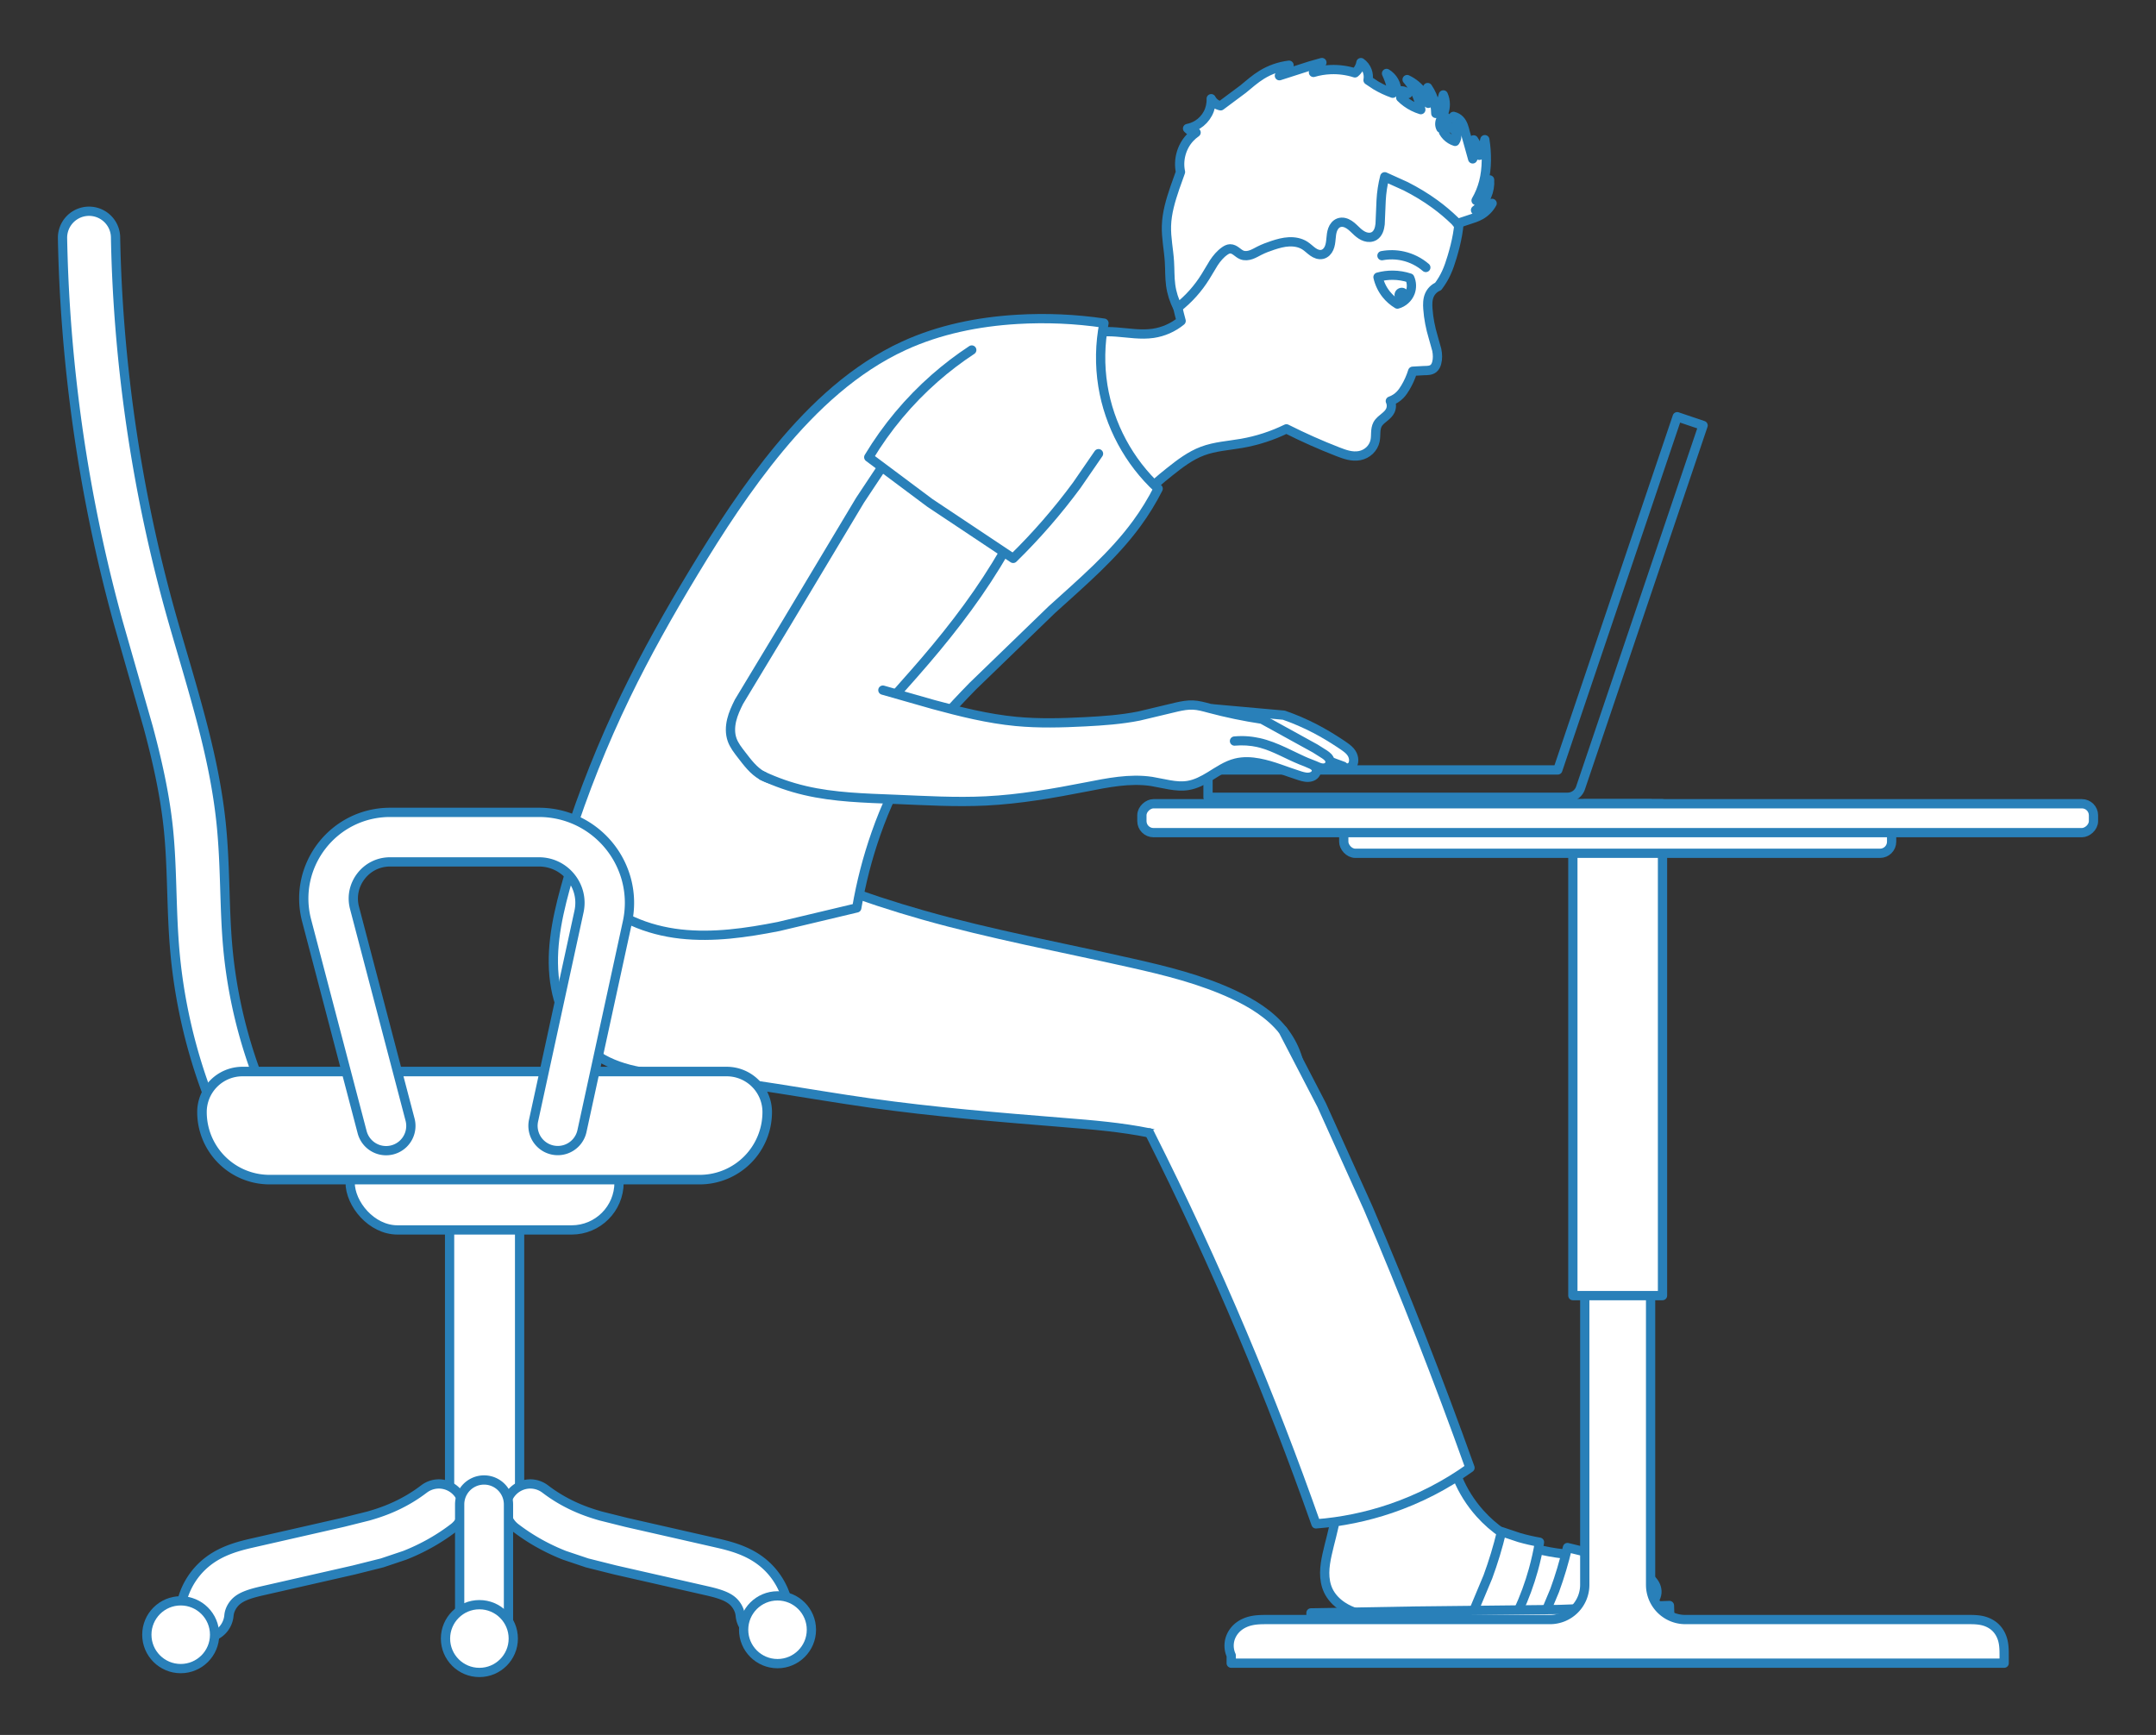 <svg xmlns="http://www.w3.org/2000/svg" xmlns:xlink="http://www.w3.org/1999/xlink" width="703.82" height="566.424" viewBox="0 0 186.219 149.866" xmlns:v="https://vecta.io/nano"><rect x="0" y="0" width="186.219" height="149.866" fill="#333333" stroke="none"/><style><![CDATA[.B{stroke-linejoin:round}.C{fill:#fff}.D{stroke-width:.8}.E{stroke-linecap:round}]]></style><g transform="translate(-244.717 -130.83)" stroke="#2980b9"><g class="B D"><path d="M349.057 199.697h5.212 25.844a1.18 1.18 9.341 0 0 1.117-.802l10.587-31.313-2.235-.756-10.316 30.511h-24.998-5.212z" fill="none" paint-order="normal"/><path d="M296.08 200.194c-1.01 2.413-1.865 4.891-2.557 7.413-.767 2.795-1.337 5.733-.804 8.582.436 2.333 1.68 4.582 3.67 5.874 1.082.702 2.336 1.1 3.604 1.335s2.559.314 3.843.426c5.366.469 10.662 1.524 15.996 2.276 5.557.784 11.154 1.24 16.747 1.692 2.487.201 4.981.402 7.425.901 2.091.427 4.159 1.073 6.293 1.126 1.067.026 2.146-.1 3.148-.468s1.924-.986 2.571-1.836c.677-.889 1.028-2.005 1.07-3.122.062-1.64-.534-3.279-1.559-4.561-1.106-1.384-2.661-2.34-4.266-3.089-2.814-1.312-5.853-2.061-8.882-2.741-5.986-1.346-12.031-2.459-17.934-4.133-2.595-.736-5.159-1.579-7.683-2.527" paint-order="normal" class="C E"/></g><g transform="rotate(23.082 288.784 233.795)"><g class="B D"><path d="M301.707 156.385c1.441-1.603 2.371-3.658 2.626-5.798l.194-2.044c.098-.677.286-1.357.677-1.918.303-.435.718-.783 1.173-1.055s.95-.47 1.451-.641c1.003-.342 2.055-.585 2.96-1.136.764-.465 1.397-1.143 1.809-1.936-1.055-1.325-1.97-2.762-2.723-4.279-1.031-2.076-1.763-4.331-1.864-6.647-.088-2.019.313-4.059 1.179-5.885s2.197-3.431 3.843-4.603c2.728-1.941 6.248-2.621 9.566-2.171 1.727.234 3.427.766 4.911 1.679s2.746 2.219 3.486 3.797c.564 1.204.816 2.53.964 3.851.055.487.096.976.081 1.466-.014.455-.078.909-.19 1.35-.249.259-.395.613-.4.972-.006.407.16.796.346 1.159.377.735.845 1.422 1.374 2.057l.719.896c.215.317.388.672.438 1.052.024.181.017.372-.067.534-.066.126-.174.224-.294.3s-.251.131-.38.189l-.888.438c.052.514.044 1.034-.025 1.547-.035.258-.085.516-.179.759-.121.313-.314.597-.561.824.213.191.334.481.321.767-.011.225-.099.439-.201.639-.143.282-.319.56-.347.875-.021.239.046.478.129.703s.182.447.229.683c.064.32.025.658-.103.958s-.345.56-.615.744-.583.291-.903.35-.646.073-.971.084c-1.619.053-3.24.026-4.856-.078-.89 1.028-1.925 1.929-3.066 2.669-.962.624-2.008 1.141-2.84 1.931-.818.777-1.384 1.776-1.919 2.769-.515.955-1.015 1.926-1.338 2.962-.298.956-.441 1.96-.422 2.961z" paint-order="normal" class="C"/><path d="M329.311 130.704c-.497.04-.987.16-1.447.352-.397.166-.771.386-1.109.652.321.448.745.822 1.23 1.084.38.205.797.342 1.225.401m.101-2.489c.313.288.505.703.525 1.128.024.518-.217 1.042-.626 1.362m-2.867-3.324c.513-.342 1.096-.578 1.703-.688.724-.132 1.481-.083 2.182.14" paint-order="normal" fill="none" class="E"/></g><ellipse cx="332.114" cy="124.686" transform="matrix(1 .023 -.023 1 0 0)" rx=".623" ry=".626" fill="#2980b9" stroke="none" paint-order="normal"/><path d="M331.238 124.774l-.266-.134c-.706-.272-1.43-.495-2.167-.666-.962-.223-1.943-.358-2.928-.425l-1.985-.043c.104.682.277 1.353.514 2l.722 1.917c.054.19.099.384.099.581s-.045.399-.159.559c-.078.11-.185.197-.304.258s-.252.095-.386.108c-.267.025-.536-.036-.79-.122-.299-.102-.588-.24-.899-.294-.155-.027-.316-.033-.471-.003s-.304.1-.418.209c-.099.094-.169.216-.21.346s-.054.268-.048.404c.013.273.101.535.184.795s.164.526.16.799c-.002.136-.025.273-.078.399s-.136.24-.245.322c-.117.087-.261.135-.406.151s-.292-0-.435-.03c-.286-.06-.558-.178-.846-.226-.472-.08-.961.033-1.391.241s-.809.51-1.168.826c-.313.275-.616.563-.884.883-.171.204-.329.421-.527.6s-.445.318-.711.327c-.195.006-.385-.057-.575-.101-.095-.022-.192-.04-.289-.041s-.197.014-.285.054c-.154.07-.264.21-.354.353-.247.395-.383.85-.469 1.308l-.195 1.384c-.181 1.188-.572 2.344-1.15 3.398-.527-.433-.978-.958-1.326-1.545s-.59-1.22-.895-1.827c-.463-.923-1.067-1.775-1.445-2.736-.411-1.047-.538-2.181-.622-3.303l-.088-1.456c-.612-.864-.771-2.031-.412-3.027.081-.224.186-.439.313-.64-.144.053-.3.075-.453.062-.124-.01-.246-.042-.36-.094.256-.171.479-.389.657-.64.255-.362.412-.793.449-1.235s-.046-.893-.238-1.292c.144.12.318.205.501.244.162.035.332.035.494-0l1.212-2.08c.313-.601.602-1.217.993-1.77.486-.689 1.123-1.27 1.853-1.691-.137.18-.244.383-.314.599-.059.182-.092.372-.098.563l2.115-1.829.817-.658c-.047.242-.112.481-.195.713l-.142.357c.387-.318.814-.589 1.267-.803.642-.305 1.338-.496 2.045-.564.083-.159.136-.333.156-.511.019-.169.009-.342-.031-.508.294.063.568.215.776.432.192.2.327.453.387.723l.792.147c.534.072 1.076.091 1.613.056l-.233-.337c-.274-.373-.587-.717-.931-1.027.313.042.615.168.865.361s.451.458.57.754c.121-.144.292-.245.477-.281.156-.03.32-.014.466.046-.152.014-.295.104-.372.236-.056.096-.078.212-.06.322.204.082.415.147.629.196.45.103.917.13 1.376.082-.149-.249-.32-.486-.511-.705-.442-.509-.989-.927-1.596-1.22.598.021 1.189.199 1.699.511.293.18.56.403.789.66-.039-.247-.117-.488-.23-.712-.095-.188-.215-.364-.355-.521.217.137.421.295.607.472.389.368.703.817.915 1.308l.041-.564c.011-.388-.013-.777-.071-1.161.397.371.634.907.642 1.451l-.017.49c-.002.163.013.33.076.481.051.12.131.227.233.308.069-.093.121-.2.15-.313.064-.246.019-.518-.122-.73.143.147.25.328.309.524.072.238.075.496.006.735.116.087.242.16.376.217.269.114.567.159.857.131.043-.194.007-.404-.098-.572-.072-.115-.175-.21-.295-.273s-.258-.092-.393-.085c.089-.113.221-.191.363-.215.128-.021.262.001.376.063-.149-.176-.311-.342-.483-.496-.141-.127-.29-.245-.444-.355.208-.038.427-.014.621.068.181.076.339.2.477.341s.255.299.374.456l1.492 1.863c.028-.256.002-.519-.077-.765-.095-.295-.265-.566-.49-.779.228.148.436.328.617.532.137.155.258.324.361.503.026-.25.03-.503.011-.753-.017-.228-.053-.455-.108-.677.322.511.599 1.051.828 1.61.237.579.421 1.181.515 1.799.086.569.093 1.149.023 1.72.239-.363.389-.784.432-1.216.029-.294.01-.593-.057-.88.215.426.327.904.323 1.382-.004.525-.149 1.048-.415 1.501.126-.085.247-.177.362-.276.279-.24.525-.519.727-.826-.045.476-.225.938-.515 1.318-.229.3-.519.546-.805.792l-.774.684z" stroke-width=".8" paint-order="normal" class="B C"/></g><path d="M295.927 207.958c1.907 2.115 4.733 3.235 7.563 3.552s5.69-.1 8.484-.651l6.743-1.604c.372-2.183.928-4.334 1.661-6.424.809-2.307 1.836-4.546 3.18-6.589 1.472-2.238 3.304-4.215 5.172-6.134l6.826-6.606c2.593-2.355 5.296-4.642 7.361-7.471.69-.945 1.304-1.946 1.834-2.989-2.52-2.319-4.231-5.501-4.775-8.882-.288-1.793-.256-3.636.094-5.418-2.476-.365-4.99-.474-7.488-.326-3.366.199-6.73.875-9.794 2.282-4.247 1.951-7.757 5.228-10.741 8.825-2.799 3.375-5.195 7.065-7.462 10.818-2.089 3.458-4.076 6.981-5.834 10.619-1.965 4.066-3.643 8.272-5.015 12.575.309 1.637 1.076 3.184 2.191 4.421z" paint-order="normal" class="B C D"/><g transform="rotate(44.182 251.825 37.761)" class="B C D E"><path d="M393.428 80.402l1.549 8.27 2.845 12.073 1.786 7.693c.172.547.362 1.093.655 1.585s.696.934 1.21 1.188c.459.227.977.295 1.484.368.843.121 1.713.264 2.535.043.627-.169 1.178-.539 1.714-.906.556-.381 1.113-.767 1.605-1.228s.922-1.002 1.176-1.627c.343-.843.347-1.802.111-2.68-.181-.671-.495-1.299-.704-1.963-.296-.938-.377-1.929-.436-2.91l-.194-4.147c-.193-3.917-.589-7.834-1.449-11.66-.544-2.419-1.272-4.797-2.177-7.105" paint-order="normal"/><path d="M392.853 72.642c-.29 1.307-.488 2.633-.594 3.968-.236 2.969-.009 5.975.669 8.875l6.531-.85 8.504-1.577c.071-2.793-.085-5.592-.464-8.36l-.554-3.264" paint-order="normal"/></g><g class="C D B"><g class="E"><path d="M359.855 257.479c.374 1.44.449 2.957.219 4.427-.169 1.081-.5 2.13-.733 3.199-.113.517-.203 1.042-.207 1.571s.081 1.065.306 1.544c.259.551.695 1.008 1.201 1.347.837.562 1.851.811 2.856.89s2.015-.003 3.022-.048l8.856-.056 7.731-.246c.705.042 1.412.118 2.117.064s1.419-.249 1.969-.693c.166-.134.316-.29.429-.47s.19-.386.207-.598c.015-.201-.023-.404-.101-.59s-.194-.354-.331-.501c-.275-.294-.63-.5-.99-.68-1.535-.766-3.24-1.127-4.94-1.36-1.548-.212-3.125-.327-4.607-.824-1.66-.557-3.147-1.588-4.314-2.893-.812-.909-1.474-1.953-1.934-3.081-.407-.998-.657-2.06-.736-3.135" paint-order="normal"/><path d="M372.087 269.767l1.139-2.723c.472-1.279.868-2.586 1.185-3.912l1.542.517c.57.162 1.149.294 1.733.396-.135.805-.312 1.603-.53 2.39-.335 1.205-.768 2.383-1.293 3.518m1.996.977l1.139-2.723c.442-1.21.811-2.447 1.105-3.701l1.458.356 1.897.345c-.135.805-.312 1.603-.53 2.39-.335 1.205-.768 2.383-1.293 3.518" paint-order="normal"/></g><path d="M357.949 270.15l9.018-.157 12.404-.135 9.54-.346.067 1.956-15.53.663-15.46.351z" paint-order="normal"/></g><g class="B C D"><path d="M349.465 192.056l6.141.55c.932.323 1.84.715 2.714 1.171.73.381 1.435.807 2.122 1.261l.429.293c.222.159.441.332.587.563.111.175.176.379.181.585.003.116-.013.233-.057.34s-.117.204-.214.268-.214.092-.328.079-.224-.065-.304-.147l-10.475-3.827zm-65.916 40.168h6.047v29.478h-6.047z" paint-order="normal"/><rect width="23.227" height="8.187" x="274.959" y="228.884" rx="4.093" paint-order="normal"/></g><g transform="translate(-44.856)"><path d="M326.195 259.447c-.571.439-1.643 1.186-3.203 1.802-.498.197-1.022.369-1.579.529l-2.218.554-7.885 1.795c-.563.128-1.206.289-1.848.528-.684.255-1.369.6-1.996 1.098-.707.56-1.226 1.225-1.585 1.874-.508.92-.682 1.777-.734 2.387a2.108 2.108 90 0 0 4.201.363c.013-.157.06-.414.224-.71.118-.214.289-.431.514-.609.198-.157.466-.308.85-.451.373-.139.797-.25 1.311-.367l7.885-1.795 2.443-.612 1.968-.661c2.032-.803 3.447-1.785 4.221-2.379a2.108 2.108 90 0 0-2.568-3.344z" id="A" paint-order="normal" class="B C D"/><use xlink:href="#A" transform="matrix(-1 0 0 1 662.857 0)"/><g class="C"><path d="M331.384 260.779v10.519z"/><path d="M329.275 260.779v8.415 2.104a2.108 2.108 90 0 0 4.217 0v-2.104-8.415a2.108 2.108 90 0 0-4.217 0z" paint-order="normal" class="B D"/></g></g><g class="B C D"><circle cx="311.873" cy="271.607" r="2.927" paint-order="normal"/><path d="M355.527 219.832l3.343 6.445 4.014 8.892c3.159 7.391 6.095 14.878 8.801 22.447-2.093 1.502-4.409 2.693-6.848 3.523-2.085.709-4.259 1.155-6.455 1.323-1.952-5.547-4.075-11.034-6.365-16.45-2.477-5.86-5.15-11.637-8.012-17.319" paint-order="normal" class="E"/><circle cx="260.326" cy="272.036" r="2.927" paint-order="normal"/><circle cx="286.123" cy="272.369" r="2.927" paint-order="normal"/><path d="M267.636 225.499c-1.046-2.439-2.731-6.985-3.253-12.935-.146-1.657-.193-3.288-.253-5.162-.056-1.764-.121-3.602-.311-5.448-.347-3.366-1.094-6.591-1.881-9.515-.901-3.348-1.854-6.384-2.582-9.025-1.351-4.898-2.211-9.143-2.769-12.366-1.585-9.149-1.827-16.459-1.889-19.743a2.291 2.291 90 0 0-4.581.087c.065 3.4.314 10.968 1.955 20.438.578 3.336 1.468 7.731 2.867 12.802l2.575 8.997c.76 2.826 1.437 5.781 1.747 8.794.171 1.664.233 3.35.289 5.124.059 1.84.109 3.608.268 5.417.58 6.597 2.446 11.634 3.607 14.34a2.291 2.291 90 0 0 4.211-1.806z" paint-order="normal"/></g><path d="M265.661 223.389h41.823a3.5 3.5 45 0 1 3.5 3.5 5.836 5.836 135 0 1-5.836 5.836h-37.15a5.836 5.836 45 0 1-5.836-5.836v-0a3.5 3.5 135 0 1 3.5-3.5z" stroke-width=".824" paint-order="normal" class="B C"/><g class="D B C"><path d="M320.973 190.443l4.385 1.25c2.338.634 4.699 1.223 7.111 1.453 1.974.188 3.962.133 5.942.032 1.571-.08 3.147-.19 4.69-.498l3.291-.785c.448-.098.903-.183 1.361-.164.476.02.94.152 1.4.275 1.504.402 3.031.72 4.57.951l4.596 2.532.808.511c.101.069.2.141.284.231s.151.197.174.317c.02.1.009.207-.032.301s-.109.175-.195.232c-.08.052-.173.082-.268.093s-.191.003-.284-.017c-.186-.04-.359-.125-.534-.202l-1.191-.469c-1.147-.463-2.22-1.121-3.413-1.446-.755-.206-1.547-.273-2.326-.198.693-.062 1.396-.018 2.076.131 1.54.338 2.909 1.193 4.365 1.8.135.056.272.111.39.197.059.043.113.094.156.153s.074.127.086.199c.024.135-.021.278-.107.385s-.208.181-.339.222c-.158.049-.328.053-.492.031s-.324-.068-.482-.117c-1.183-.365-2.325-.877-3.542-1.104-.658-.123-1.343-.159-1.993.002-.814.202-1.518.698-2.234 1.136-.593.362-1.221.694-1.907.804-.523.084-1.059.035-1.582-.055l-1.562-.297c-1.88-.279-3.786.113-5.651.478-2.854.559-5.729 1.061-8.635 1.206-2.616.131-5.236-.029-7.852-.136s-5.248-.164-7.793-.761c-1.273-.298-2.515-.731-3.698-1.288" paint-order="normal" class="E"/><path d="M280.139 227.559l-.536-2.042-4.264-16.261c-.129-.491-.14-.988-.037-1.468.097-.45.296-.888.594-1.274.283-.367.65-.679 1.082-.898.414-.209.894-.336 1.429-.336h12.856c.578 0 1.103.134 1.561.359.472.232.879.565 1.198.961.331.411.563.882.685 1.375.128.516.137 1.058.019 1.602l-3.929 18.07a2.139 2.139 90 0 0 4.18.909l3.929-18.07c.256-1.177.24-2.382-.047-3.54-.272-1.097-.784-2.134-1.506-3.03-.697-.864-1.59-1.599-2.641-2.116-1.029-.506-2.198-.798-3.449-.798h-12.856c-1.228 0-2.368.295-3.361.797-1.024.518-1.881 1.251-2.537 2.101-.69.894-1.159 1.918-1.389 2.987-.247 1.15-.214 2.326.081 3.453l4.264 16.261.536 2.042a2.139 2.139 90 0 0 4.138-1.085z" paint-order="normal"/></g><g class="B C"><path d="M381.597 200.258v67.468a3 3 135 0 1-3 3h-24.442c-.447 0-.897.005-1.333.098s-.858.278-1.197.569-.59.686-.693 1.12-.059.903.128 1.309v.673H417.821v-.673c0-.426-.006-.857-.109-1.271s-.308-.805-.609-1.107-.693-.505-1.107-.609-.844-.109-1.271-.109h-24.442a3 3 45 0 1-3-3v-67.468z" stroke-width=".8" paint-order="normal"/><path d="M380.569 200.257h7.743v42.488h-7.743z" stroke-width=".8" paint-order="normal"/></g><g transform="translate(-13.758 1.434)" class="B C D"><rect width="47.32" height="2.692" x="374.539" y="200.411" rx="1" paint-order="normal"/><rect width="2.496" height="82.191" x="198.823" y="-439.294" transform="rotate(90)" rx="1" ry="1" paint-order="normal"/></g></g></svg>